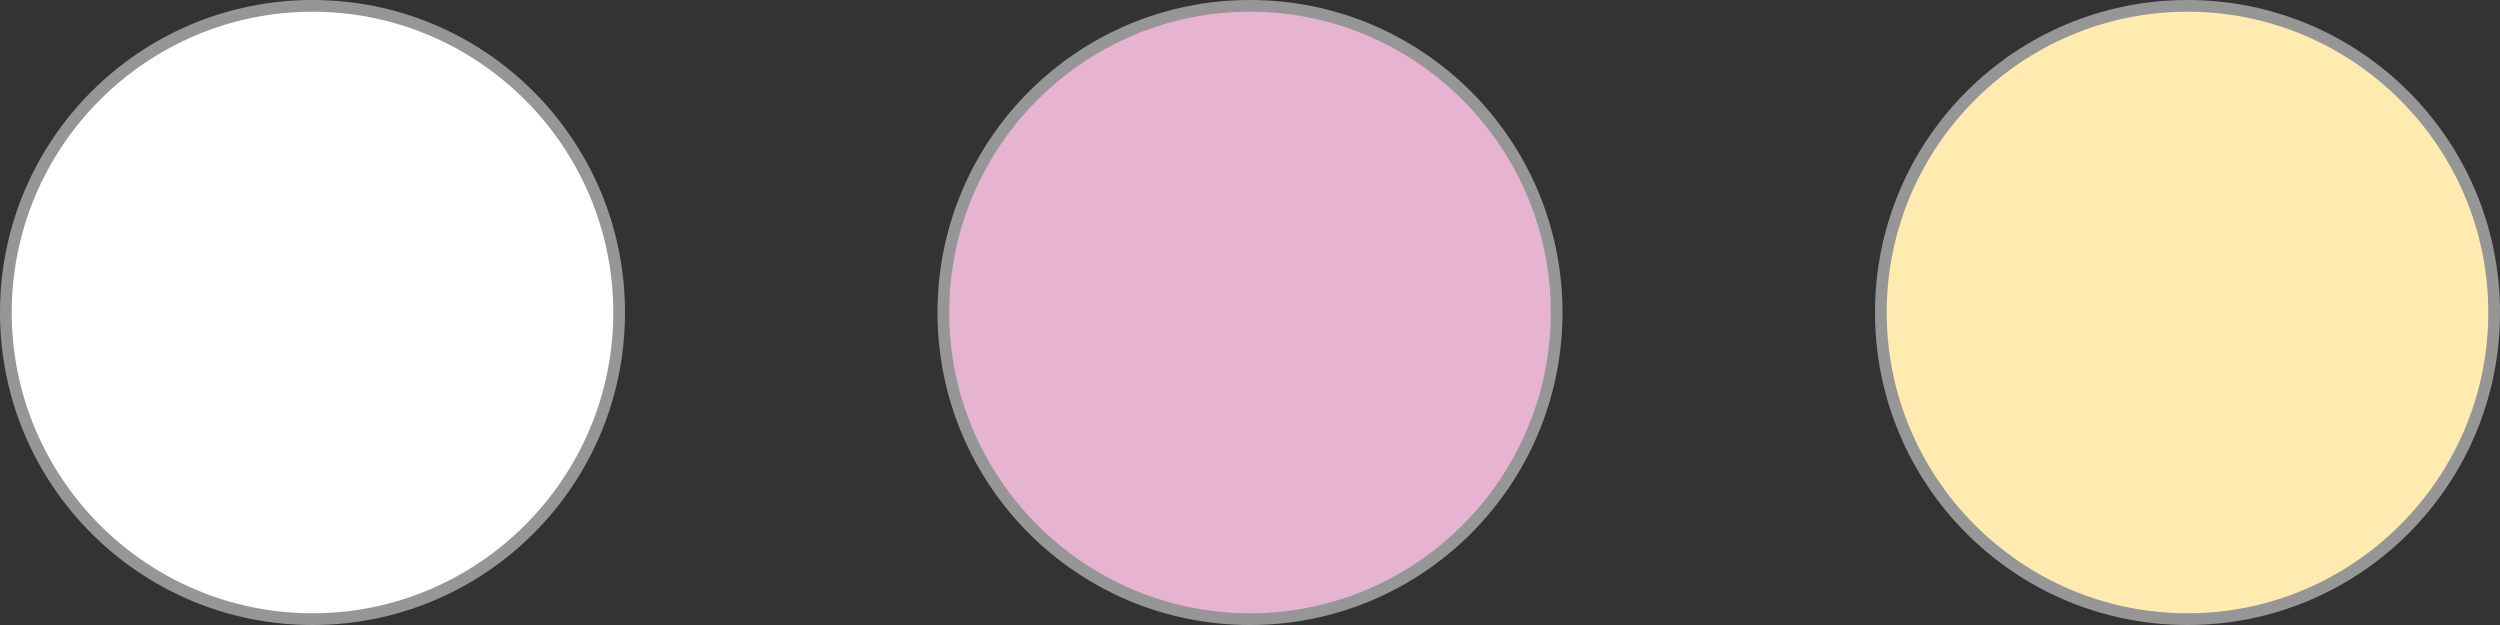 <?xml version="1.0" encoding="UTF-8"?>
<svg id="_レイヤー_2" data-name="レイヤー 2" xmlns="http://www.w3.org/2000/svg" viewBox="0 0 160 40">
  <rect x="0" y="0" width="160" height="40" fill="#333333" stroke="none"/>
  <defs>
    <style>
      .cls-1 {
        fill: #e6b4d1;
      }

      .cls-1, .cls-2, .cls-3, .cls-4 {
        stroke-width: 0px;
      }

      .cls-2 {
        fill: #fff;
      }

      .cls-3 {
        fill: #969696;
      }

      .cls-4 {
        fill: #ffebaf;
      }
    </style>
  </defs>
  <g id="_レイヤー_1-2" data-name="レイヤー 1">
    <g>
      <g>
        <circle class="cls-1" cx="80" cy="20" r="19.62"/>
        <path class="cls-3" d="m80,.75c10.61,0,19.25,8.64,19.25,19.25s-8.64,19.25-19.25,19.25-19.25-8.64-19.25-19.25S69.39.75,80,.75m0-.75c-11.05,0-20,8.95-20,20s8.95,20,20,20,20-8.95,20-20S91.05,0,80,0h0Z"/>
      </g>
      <g>
        <circle class="cls-4" cx="140" cy="20" r="19.62"/>
        <path class="cls-3" d="m140,.75c10.61,0,19.25,8.64,19.25,19.25s-8.64,19.25-19.25,19.25-19.25-8.64-19.25-19.25S129.39.75,140,.75m0-.75c-11.05,0-20,8.95-20,20s8.95,20,20,20,20-8.95,20-20S151.05,0,140,0h0Z"/>
      </g>
      <g>
        <circle class="cls-2" cx="20" cy="20" r="19.62"/>
        <path class="cls-3" d="m20,.75c10.61,0,19.25,8.64,19.25,19.25s-8.64,19.25-19.25,19.25S.75,30.61.75,20,9.39.75,20,.75m0-.75C8.95,0,0,8.95,0,20s8.95,20,20,20,20-8.95,20-20S31.05,0,20,0h0Z"/>
      </g>
    </g>
  </g>
</svg>